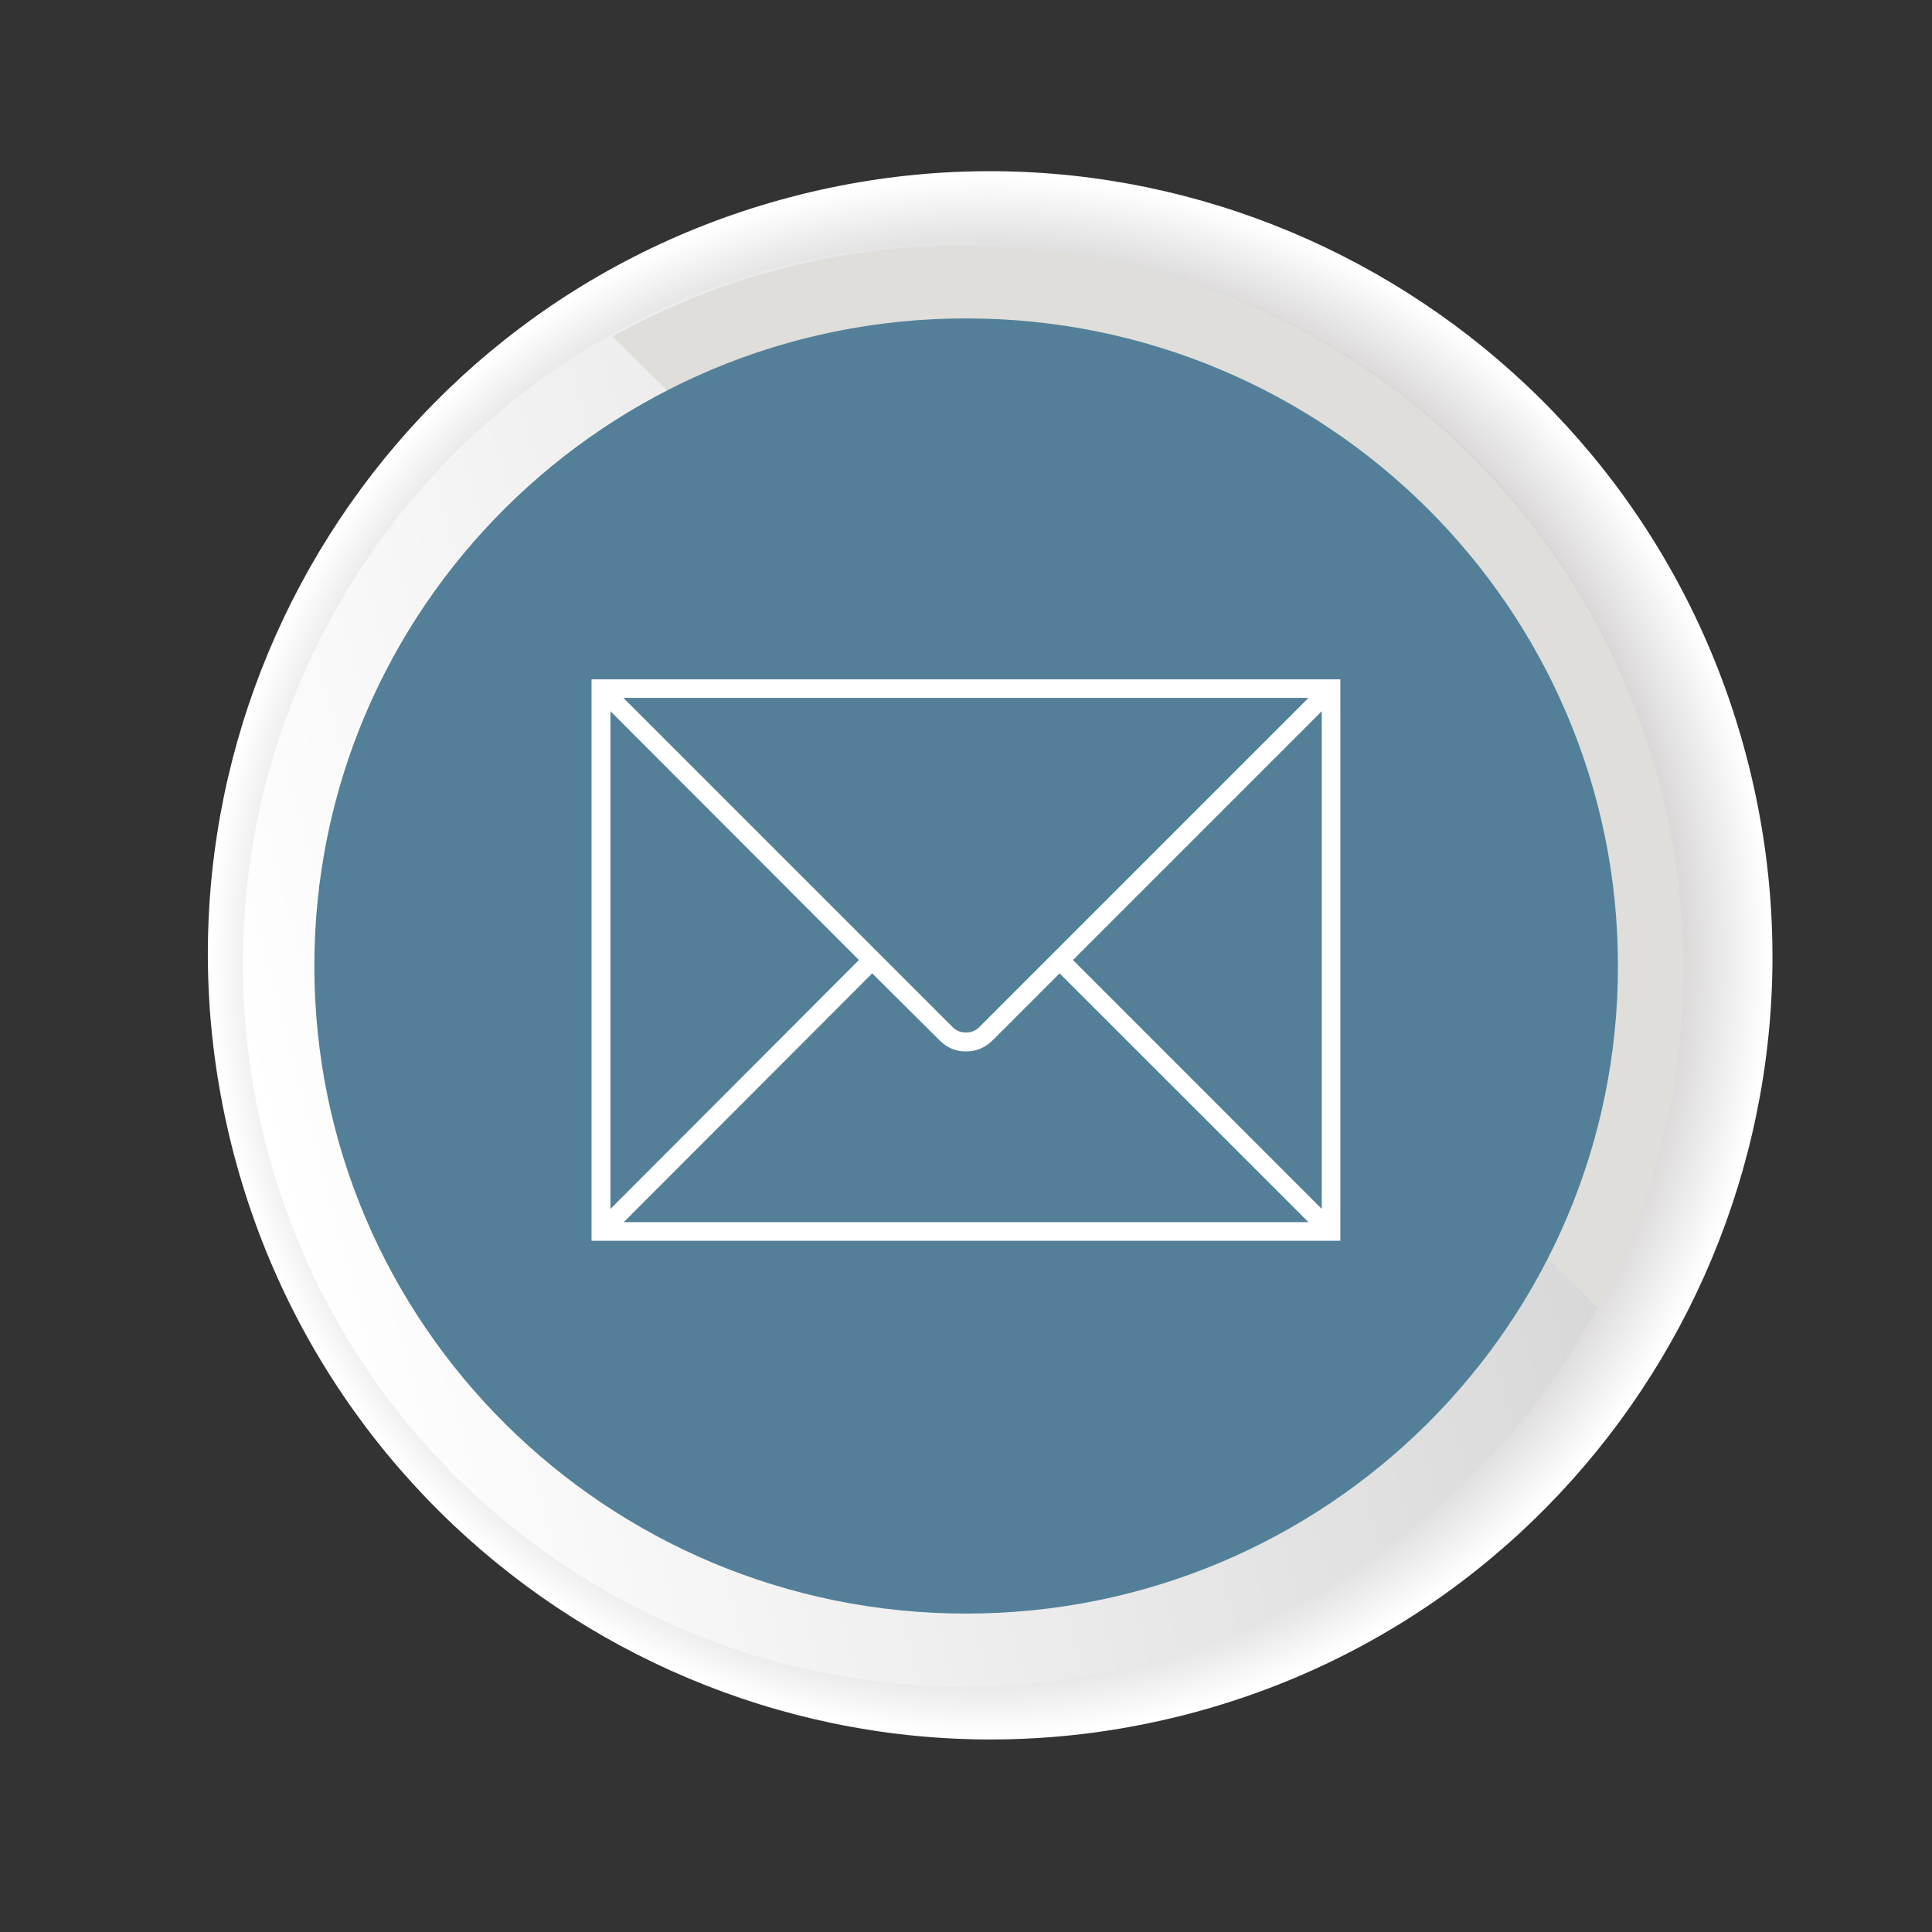 <?xml version="1.0" encoding="UTF-8" standalone="no"?>
<!-- Created with Inkscape (http://www.inkscape.org/) -->
<svg xmlns:inkscape="http://www.inkscape.org/namespaces/inkscape" xmlns:sodipodi="http://sodipodi.sourceforge.net/DTD/sodipodi-0.dtd" xmlns="http://www.w3.org/2000/svg" xmlns:svg="http://www.w3.org/2000/svg" version="1.1" id="svg1" width="377.953" height="377.953" viewBox="0 0 377.953 377.953" sodipodi:docname="mail.svg" inkscape:version="1.3.2 (091e20ef0f, 2023-11-25)">
  <rect x="0" y="0" width="377.953" height="377.953" fill="#333333" stroke="none"/>
  <defs id="defs1">
    <radialGradient fx="0" fy="0" cx="0" cy="0" r="1" gradientUnits="userSpaceOnUse" gradientTransform="matrix(111.485,27.88,27.88,-111.485,145.314,143.333)" spreadMethod="pad" id="radialGradient6">
      <stop style="stop-opacity:1;stop-color:#100f0d" offset="0" id="stop2"></stop>
      <stop style="stop-opacity:1;stop-color:#100f0d" offset="0.019" id="stop3"></stop>
      <stop style="stop-opacity:1;stop-color:#787170" offset="0.303" id="stop4"></stop>
      <stop style="stop-opacity:1;stop-color:#787170" offset="0.594" id="stop5"></stop>
      <stop style="stop-opacity:1;stop-color:#ffffff" offset="1" id="stop6"></stop>
    </radialGradient>
    <clipPath id="clipPath7">
      <path d="M 0,283.465 H 283.465 V 0 H 0 Z" transform="matrix(1.333,0,0,-1.333,0,377.953)" id="path7"></path>
    </clipPath>
    <linearGradient x1="0" y1="0" x2="1" y2="0" gradientUnits="userSpaceOnUse" gradientTransform="matrix(204.989,51.263,51.263,-204.989,38.832,116.299)" spreadMethod="pad" id="linearGradient8">
      <stop style="stop-opacity:1;stop-color:#ffffff" offset="0" id="stop7"></stop>
      <stop style="stop-opacity:1;stop-color:#d3d2d2" offset="1" id="stop8"></stop>
    </linearGradient>
    <clipPath id="clipPath10">
      <path d="M 0,283.465 H 283.465 V 0 H 0 Z" transform="translate(-234.522,-91.496)" id="path10"></path>
    </clipPath>
    <clipPath id="clipPath12">
      <path d="M 0,283.465 H 283.465 V 0 H 0 Z" transform="translate(-237.388,-141.736)" id="path12"></path>
    </clipPath>
  </defs>
  <g id="g1" inkscape:groupmode="layer" inkscape:label="1">
    <g id="group-MC0">
      <g id="g6" clip-path="url(#clipPath7)">
        <path d="M 256.652,171.172 C 272.069,109.518 234.718,47.074 173.226,31.7 111.737,16.324 49.392,53.84 33.976,115.495 c -15.416,61.654 21.935,124.097 83.426,139.472 61.488,15.374 123.833,-22.139 139.25,-83.795" transform="matrix(1.333,0,0,-1.333,0,377.953)" style="fill:url(#radialGradient6);stroke:none" id="path6"></path>
      </g>
      <path id="path8" d="M 115.629,244.697 C 59.022,230.543 24.64,173.057 38.831,116.304 v 0 C 53.023,59.547 110.415,25.011 167.02,39.164 v 0 c 56.609,14.154 90.993,71.639 76.801,128.397 v 0 c -12.04,48.151 -55.172,80.311 -102.546,80.308 v 0 c -8.462,-0.001 -17.067,-1.027 -25.646,-3.172" transform="matrix(1.333,0,0,-1.333,0,377.953)" style="fill:url(#linearGradient8);stroke:none"></path>
      <path id="path9" d="m 0,0 c 11.957,22.374 15.963,49.118 9.318,75.699 -14.19,56.751 -71.583,91.29 -128.19,77.136 -9.235,-2.309 -17.874,-5.778 -25.812,-10.203 z" style="fill:#dfdedb;fill-opacity:1;fill-rule:nonzero;stroke:none" transform="matrix(1.333,0,0,-1.333,312.696,255.959)" clip-path="url(#clipPath10)"></path>
      <path id="path11" d="m 0,0 c 0,-52.491 -42.825,-95.041 -95.657,-95.041 -52.828,0 -95.657,42.55 -95.657,95.041 0,52.482 42.829,95.036 95.657,95.036 C -42.825,95.036 0,52.482 0,0" style="fill:#538098;fill-opacity:1;fill-rule:nonzero;stroke:none" transform="matrix(1.333,0,0,-1.333,316.517,188.972)" clip-path="url(#clipPath12)"></path>
      <path id="path13" d="M 48.878,-41.202 12.362,-77.718 v 73.043 z m 29.461,1.957 -9.855,9.797 c -1.078,1.11 -2.379,1.664 -3.902,1.664 -1.523,0 -2.842,-0.554 -3.949,-1.664 L 50.835,-39.245 14.308,-2.73 H 114.808 Z m 1.945,-1.957 36.469,36.527 V -77.718 Z M 14.308,-79.675 62.636,-31.347 c 0.516,0.524 1.163,0.785 1.945,0.785 0.779,0 1.43,-0.261 1.945,-0.785 L 114.854,-79.675 Z M 9.632,-82.394 H 119.53 V 8.515625e-4 H 9.632 Z m 0,0" style="fill:#ffffff;fill-opacity:1;fill-rule:nonzero;stroke:none" aria-label="" transform="matrix(-1.333,0,0,1.333,275.053,242.729)"></path>
    </g>
  </g>
</svg>
